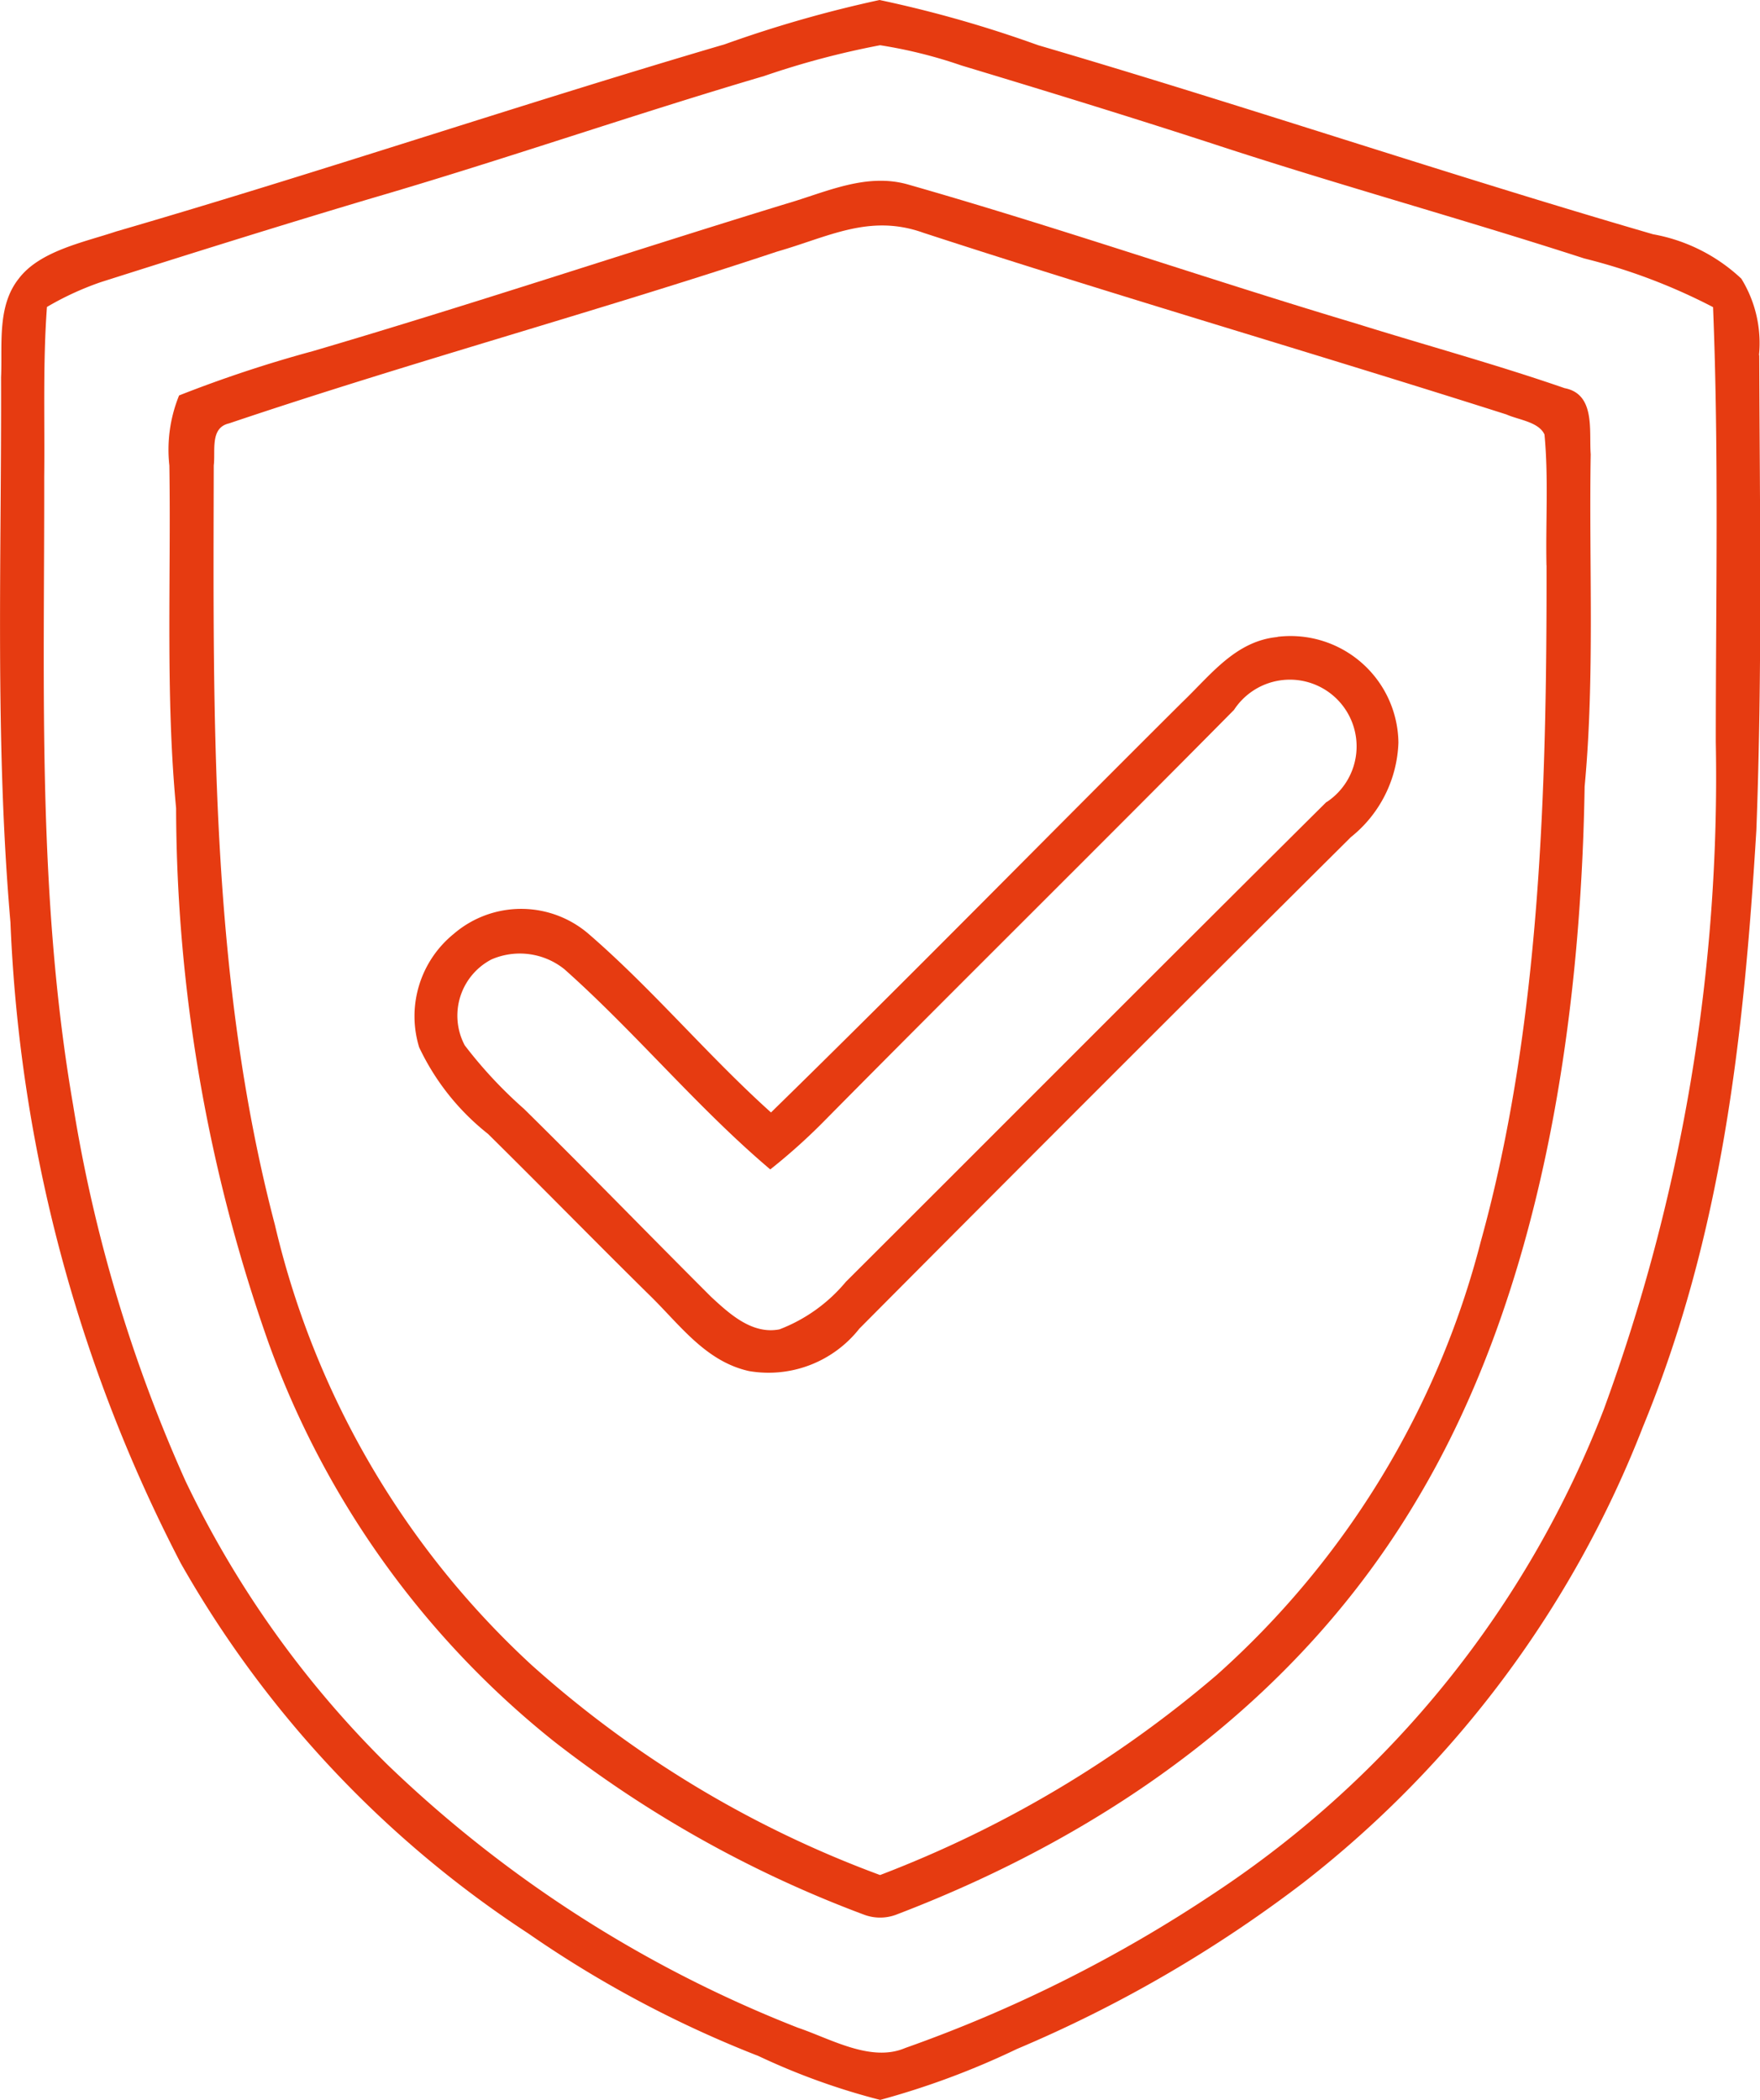 <svg id="Raggruppa_515" data-name="Raggruppa 515" xmlns="http://www.w3.org/2000/svg" xmlns:xlink="http://www.w3.org/1999/xlink" width="48.134" height="57.432" viewBox="0 0 48.134 57.432">
  <defs>
    <clipPath id="clip-path">
      <rect id="Rettangolo_199" data-name="Rettangolo 199" width="48.134" height="57.432" fill="#e63b11"/>
    </clipPath>
  </defs>
  <g id="Raggruppa_514" data-name="Raggruppa 514" clip-path="url(#clip-path)">
    <path id="Tracciato_285" data-name="Tracciato 285" d="M48.106,9.714a3.349,3.349,0,0,0-.483-2.093A4.749,4.749,0,0,0,45.21,6.407c-5.634-1.637-11.19-3.521-16.822-5.172A32.8,32.8,0,0,0,24.055,0a33.545,33.545,0,0,0-4.233,1.211c-5.574,1.637-11.073,3.5-16.65,5.121-.864.29-2.083.528-2.657,1.286-.6.752-.447,1.8-.486,2.7.015,4.955-.172,9.971.257,14.911A41.633,41.633,0,0,0,4.944,42.754a29.431,29.431,0,0,0,9.5,10.122,30.556,30.556,0,0,0,6.3,3.355,18.586,18.586,0,0,0,3.328,1.2,21.951,21.951,0,0,0,3.738-1.392,35.825,35.825,0,0,0,7.836-4.55,29.2,29.2,0,0,0,9.288-12.471c2.168-5.272,2.757-10.668,3.1-16.306.166-4.336.094-8.663.079-13M46.925,20.294A50.225,50.225,0,0,1,43.86,38.551,27.9,27.9,0,0,1,33.21,51.776a38.012,38.012,0,0,1-8.455,4.236c-.936.4-2.041-.254-2.935-.556A34.107,34.107,0,0,1,10.6,48.265,27.619,27.619,0,0,1,5.071,40.5,40.927,40.927,0,0,1,2,30.226c-.99-5.737-.782-11.387-.791-17.178.018-1.555-.039-3.1.075-4.653a8.132,8.132,0,0,1,1.474-.679c2.47-.785,4.943-1.561,7.428-2.3,3.59-1.048,7.123-2.28,10.713-3.337a22.826,22.826,0,0,1,3.171-.842,12.928,12.928,0,0,1,2.222.553c2.3.694,4.6,1.4,6.894,2.147,3.361,1.105,6.773,2.041,10.14,3.131A15.974,15.974,0,0,1,46.85,8.4c.16,3.959.075,7.935.075,11.9" transform="translate(0)" fill="#e63b11"/>
    <path id="Tracciato_286" data-name="Tracciato 286" d="M54.214,23.856c-.048-.643.136-1.646-.713-1.809-1.881-.652-3.808-1.175-5.707-1.769-4.073-1.217-8.126-2.624-12.223-3.793-1.16-.344-2.262.2-3.361.519-4.321,1.323-8.6,2.754-12.936,4.028a34.964,34.964,0,0,0-3.666,1.214,3.936,3.936,0,0,0-.266,1.917c.048,3.125-.109,6.275.184,9.37a44.241,44.241,0,0,0,2.53,14.627,24.622,24.622,0,0,0,7.809,10.9A31.951,31.951,0,0,0,34.351,63.8a1.25,1.25,0,0,0,.858,0c5.852-2.231,11.021-5.9,14.255-11.357,3.391-5.671,4.478-12.99,4.584-19.5.281-3.01.115-6.066.166-9.089m-1.208,3.038c.009,6.072-.166,12.619-1.8,18.5a23.846,23.846,0,0,1-7.217,11.846,31.343,31.343,0,0,1-9.21,5.474,29.625,29.625,0,0,1-9.533-5.746,23.708,23.708,0,0,1-7.017-12.033c-1.779-6.773-1.688-13.83-1.673-20.775.051-.4-.109-1.027.417-1.147,4.949-1.67,10.019-3.047,14.992-4.7,1.4-.4,2.524-1.042,4-.513,5.3,1.73,10.641,3.279,15.949,4.97.32.145.879.2,1.036.547.112,1.184.03,2.388.054,3.578" transform="translate(-10.71 -11.431)" fill="#e63b11"/>
    <path id="Tracciato_287" data-name="Tracciato 287" d="M61.071,57.633c-1.147.109-1.827,1.039-2.6,1.779-3.756,3.735-7.464,7.525-11.251,11.224-1.727-1.552-3.234-3.367-4.988-4.883a2.827,2.827,0,0,0-3.69,0,2.9,2.9,0,0,0-.945,3.1,6.612,6.612,0,0,0,1.884,2.37c1.468,1.449,2.911,2.926,4.381,4.375.845.815,1.549,1.842,2.757,2.111a3.161,3.161,0,0,0,3.017-1.16q6.7-6.74,13.443-13.443a3.456,3.456,0,0,0,1.3-2.585,2.951,2.951,0,0,0-3.309-2.893m1.344,4.514c-4.4,4.369-8.769,8.76-13.147,13.126a4.412,4.412,0,0,1-1.815,1.3c-.749.145-1.362-.42-1.869-.888-1.712-1.709-3.394-3.445-5.118-5.142A12.132,12.132,0,0,1,38.844,68.8a1.734,1.734,0,0,1,.731-2.349,1.947,1.947,0,0,1,1.993.266C43.522,68.455,45.2,70.5,47.2,72.194a16.259,16.259,0,0,0,1.534-1.383c3.708-3.75,7.443-7.437,11.148-11.184a1.825,1.825,0,1,1,2.533,2.521" transform="translate(-26.134 -40.211)" fill="#e63b11"/>
  </g>
</svg>
